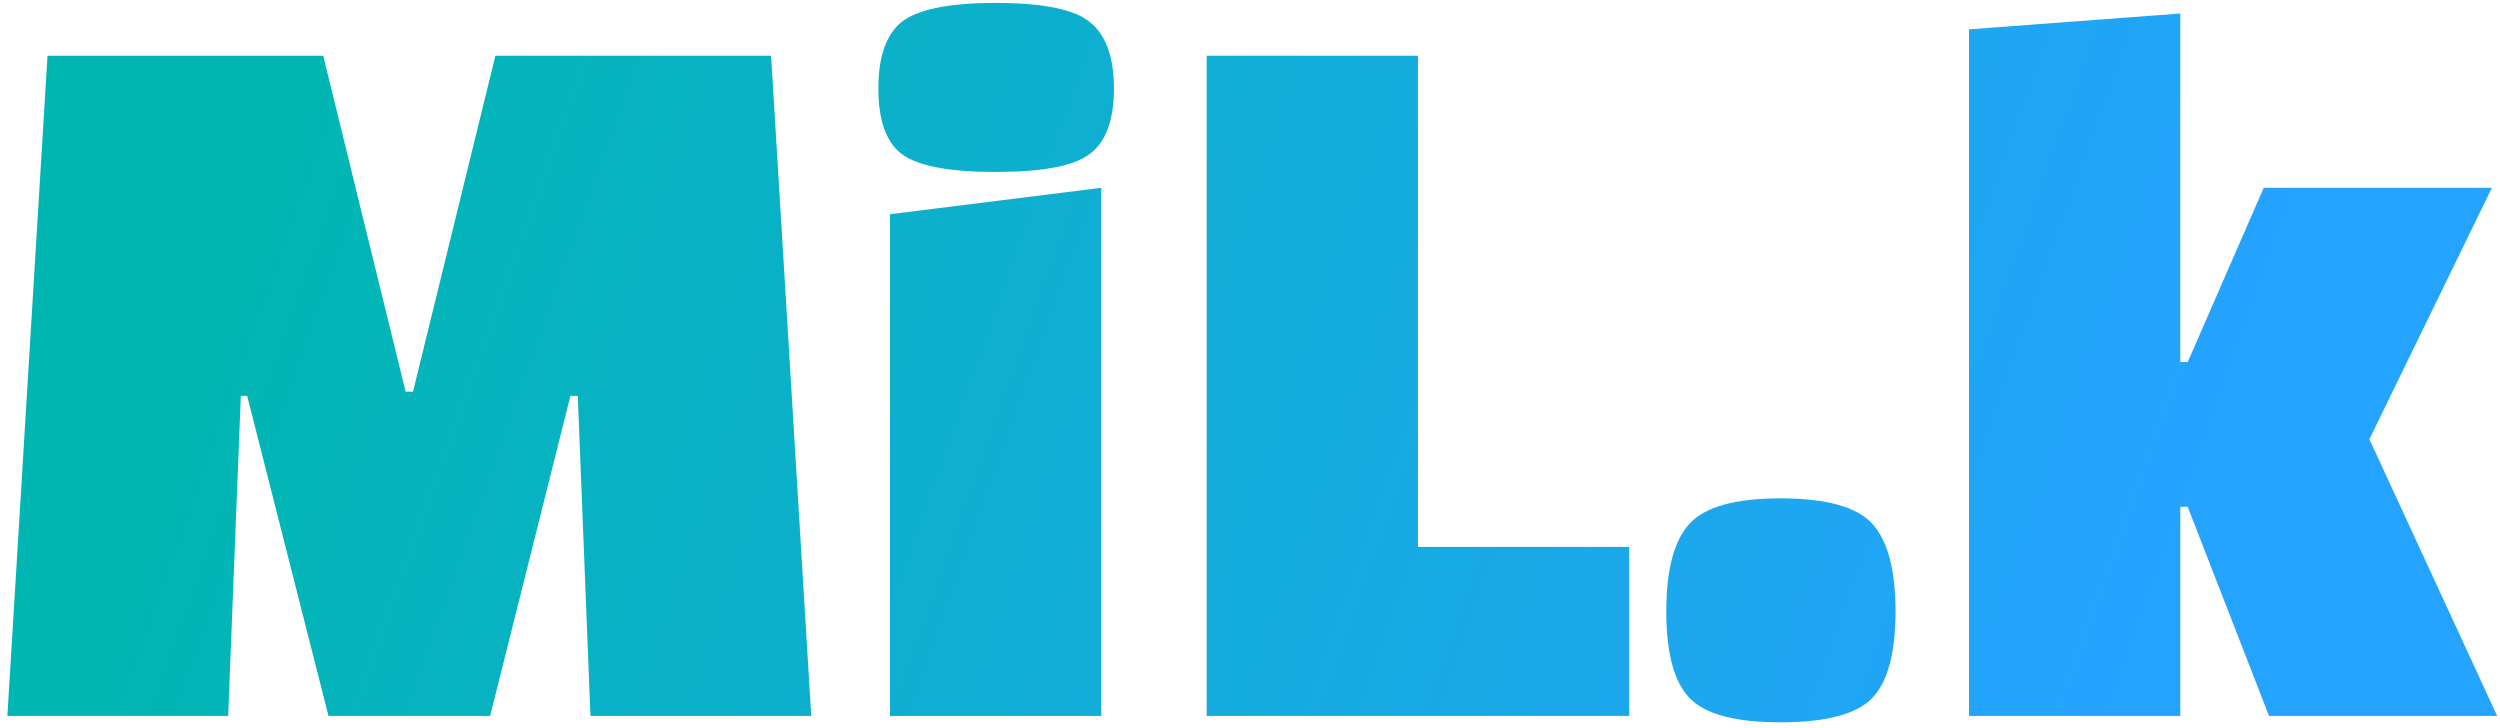 <svg width="213" height="62" viewBox="0 0 213 62" fill="none" xmlns="http://www.w3.org/2000/svg">
<path d="M19.438 61H0.628L4.048 4.75H27.538L34.558 33.37H35.188L42.208 4.75H65.698L69.118 61H50.308L49.228 33.73H48.598L41.758 61H27.988L21.058 33.73H20.518L19.438 61ZM75.827 61V18.25L93.827 16V61H75.827ZM76.817 13.12C75.497 12.1 74.837 10.24 74.837 7.54C74.837 4.84 75.497 2.95 76.817 1.87C78.197 0.79 80.867 0.25 84.827 0.25C88.847 0.25 91.517 0.79 92.837 1.87C94.217 2.95 94.907 4.84 94.907 7.54C94.907 10.24 94.217 12.1 92.837 13.12C91.517 14.14 88.847 14.65 84.827 14.65C80.867 14.65 78.197 14.14 76.817 13.12ZM138.81 61H102.81V4.75H120.81V46.6H138.81V61ZM143.947 59.47C142.627 58.09 141.967 55.63 141.967 52.09C141.967 48.55 142.627 46.06 143.947 44.62C145.267 43.18 147.847 42.46 151.687 42.46C155.587 42.46 158.197 43.18 159.517 44.62C160.837 46.06 161.497 48.55 161.497 52.09C161.497 55.63 160.837 58.09 159.517 59.47C158.197 60.85 155.587 61.54 151.687 61.54C147.847 61.54 145.267 60.85 143.947 59.47ZM193.321 61L186.391 43.18H185.761V61H167.761V2.5L185.761 1.15V30.85H186.391L192.871 16H212.311L201.871 37.42L212.761 61H193.321Z" fill="url(#paint0_linear_6524_133)"/>
<defs>
<linearGradient id="paint0_linear_6524_133" x1="33.852" y1="-12.067" x2="186.865" y2="42.357" gradientUnits="userSpaceOnUse">
<stop stop-color="#00B6B3"/>
<stop offset="1" stop-color="#24A3FF"/>
</linearGradient>
</defs>
</svg>
